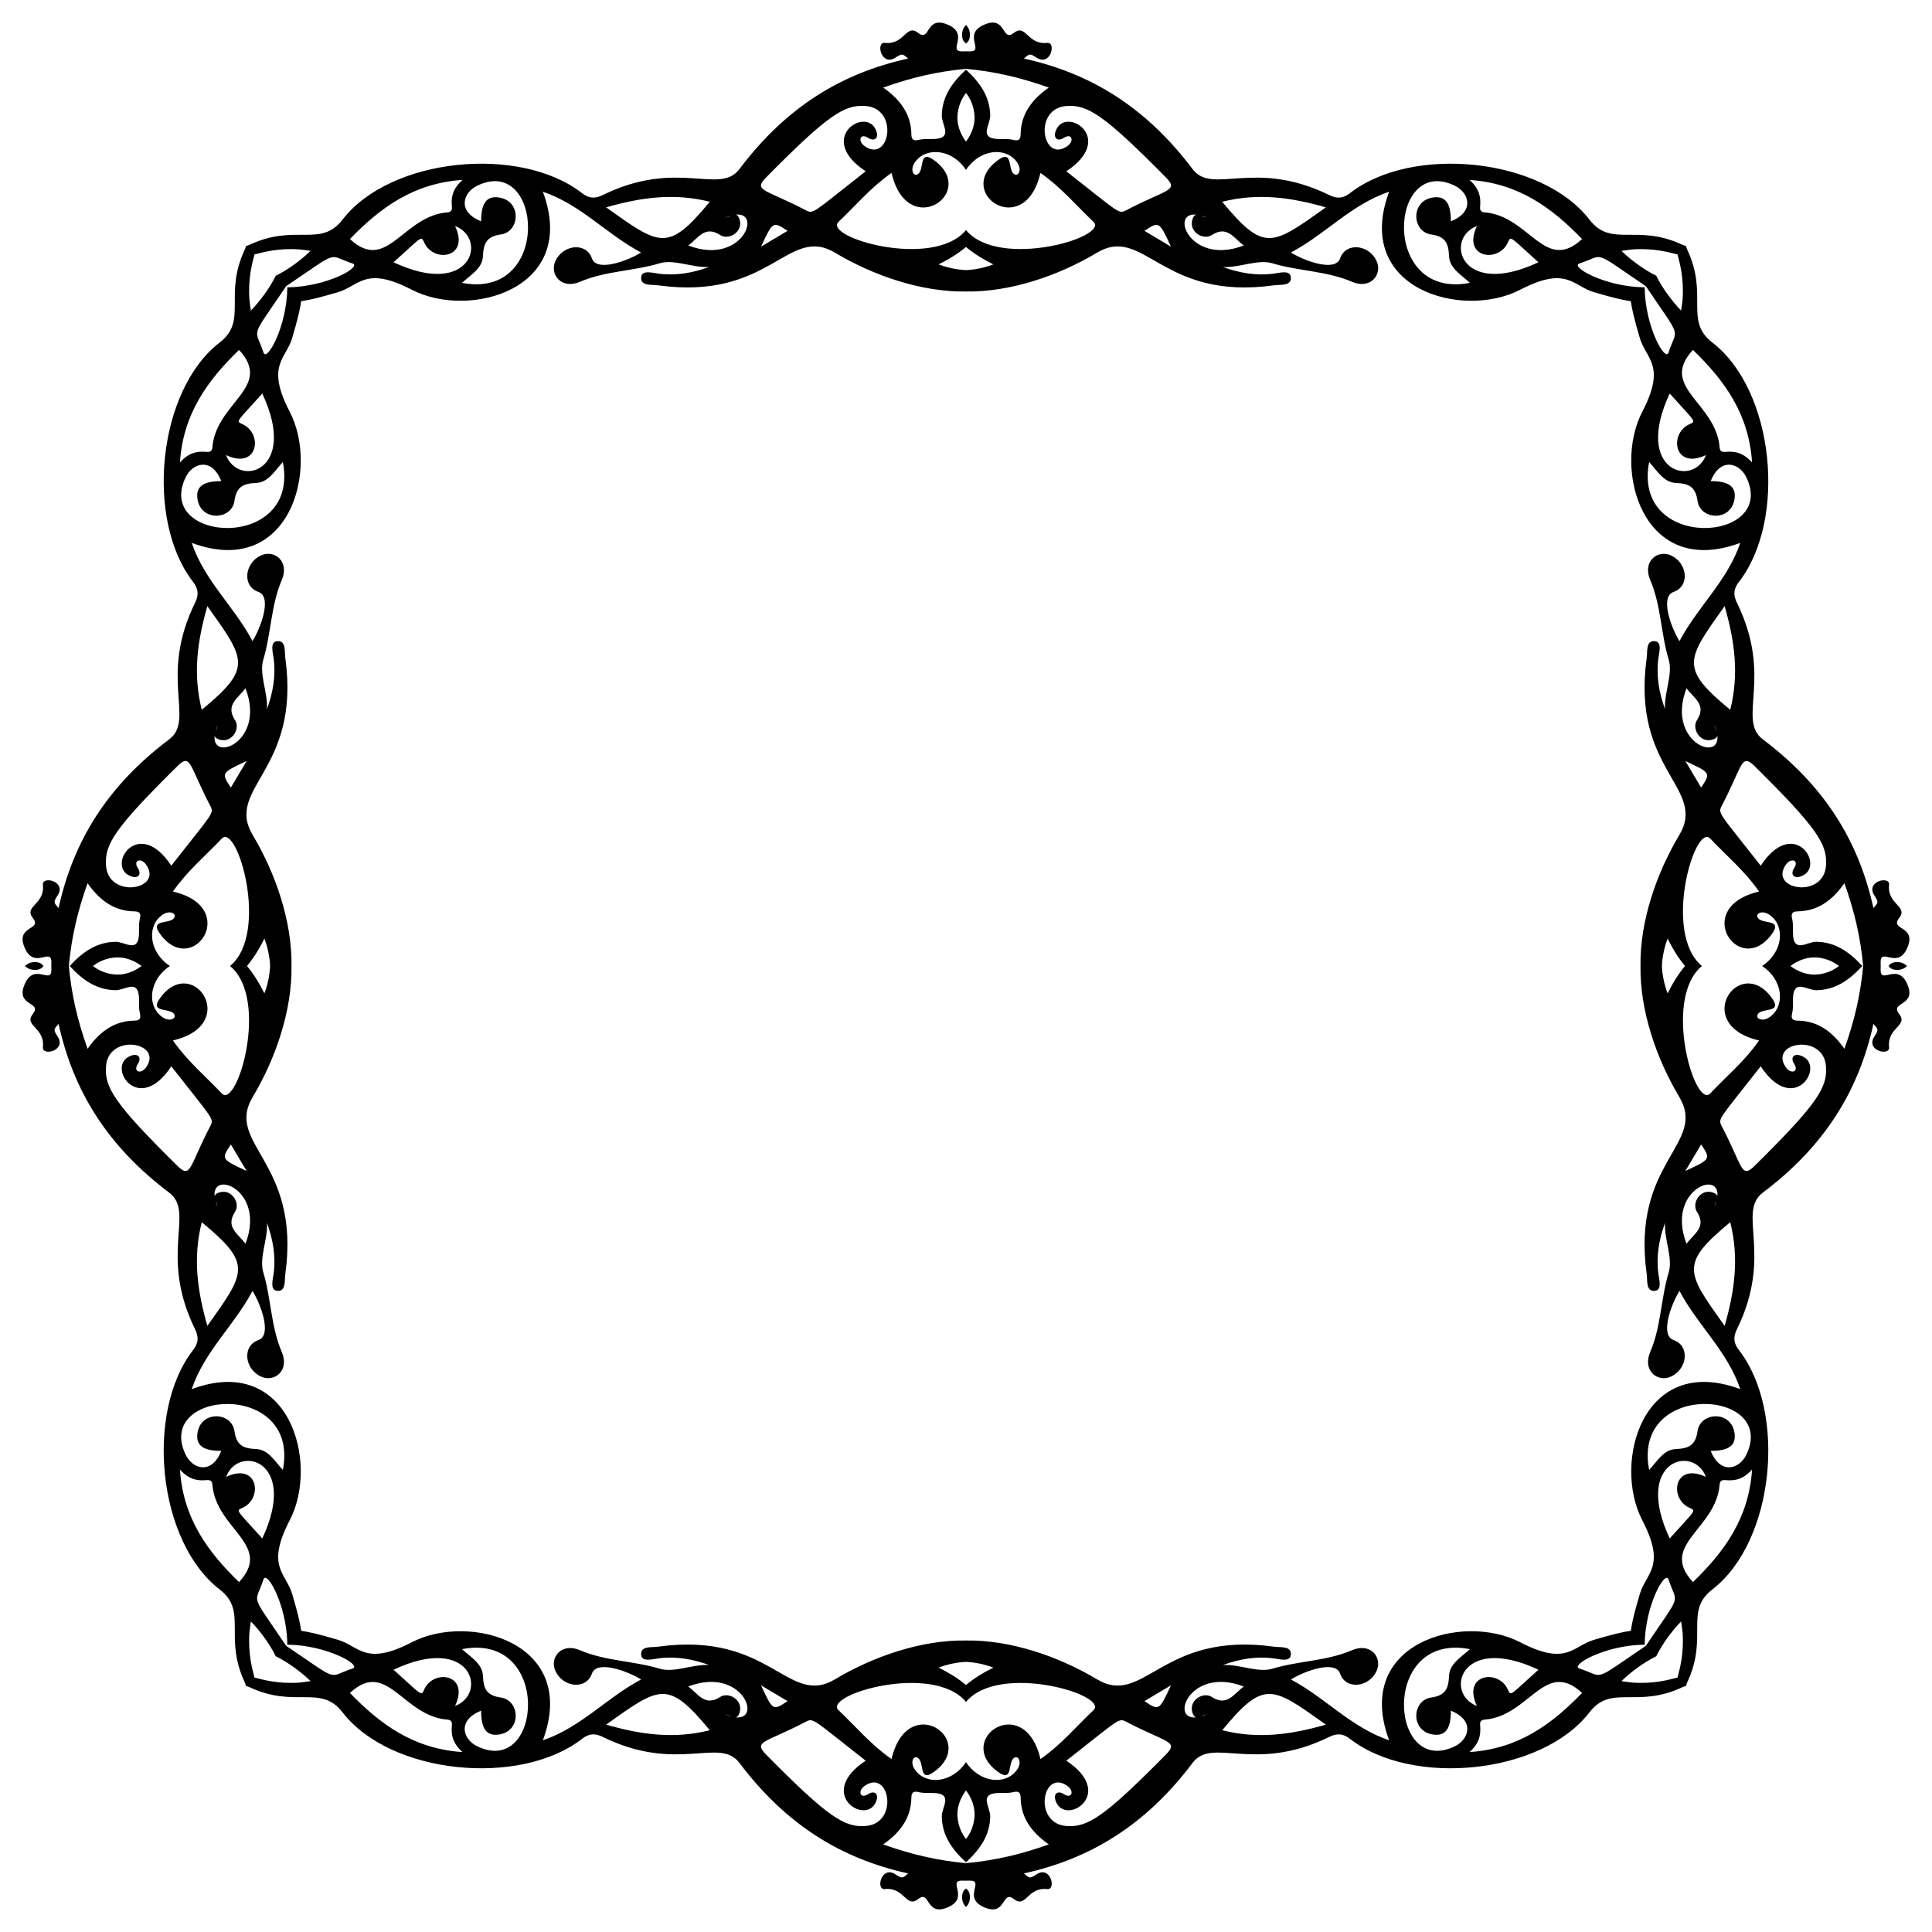 <?xml version="1.0" encoding="utf-8"?>

<!DOCTYPE svg PUBLIC "-//W3C//DTD SVG 1.1//EN" "http://www.w3.org/Graphics/SVG/1.1/DTD/svg11.dtd">
<svg version="1.1" id="Layer_1" xmlns="http://www.w3.org/2000/svg" xmlns:xlink="http://www.w3.org/1999/xlink" x="0px" y="0px"
	 viewBox="0 0 1638.3 1638.3" enable-background="new 0 0 1638.3 1638.3" xml:space="preserve">
<path d="M1617.051,819.15c-2.132,2.211-5.014,3.415-8.735,3.318c-3.306-0.086-5.449-1.276-6.864-3.318
	c1.415-2.042,3.558-3.231,6.864-3.318C1612.036,815.735,1614.919,816.939,1617.051,819.15z M819.15,1617.051
	c-2.211-2.132-3.415-5.014-3.318-8.735c0.087-3.306,1.276-5.449,3.318-6.864c2.042,1.415,3.231,3.558,3.318,6.864
	C822.565,1612.036,821.361,1614.919,819.15,1617.051z M21.249,819.15c2.132-2.211,5.014-3.415,8.735-3.318
	c3.306,0.087,5.449,1.276,6.864,3.318c-1.415,2.042-3.558,3.231-6.864,3.318C26.264,822.565,23.381,821.361,21.249,819.15z
	 M819.15,21.249c2.211,2.132,3.415,5.014,3.318,8.735c-0.086,3.306-1.276,5.449-3.318,6.864c-2.042-1.415-3.231-3.558-3.318-6.864
	C815.735,26.264,816.939,23.381,819.15,21.249z M1409.246,819.15c0.379,7.698,1.942,15.496,4.845,23.221
	c4.412-8.871,9.281-16.714,14.789-23.221c-5.507-6.506-10.377-14.35-14.789-23.221
	C1411.188,803.654,1409.625,811.452,1409.246,819.15z M819.15,1409.246c-7.698,0.379-15.496,1.942-23.221,4.845
	c8.871,4.412,16.714,9.281,23.221,14.789c6.506-5.507,14.35-10.377,23.221-14.789
	C834.646,1411.188,826.848,1409.625,819.15,1409.246z M229.054,819.15c-0.379-7.698-1.942-15.496-4.845-23.221
	c-4.412,8.871-9.281,16.714-14.789,23.221c5.507,6.506,10.377,14.35,14.789,23.221C227.112,834.646,228.675,826.848,229.054,819.15z
	 M819.15,229.054c7.698-0.379,15.496-1.942,23.221-4.845c-8.871-4.412-16.714-9.281-23.221-14.789
	c-6.506,5.507-14.35,10.377-23.221,14.789C803.654,227.112,811.452,228.675,819.15,229.054z M1518.232,819.15
	c6.952,5.233,15.449,8.197,23.943,7.074c6.949-0.918,12.683-3.444,17.26-7.074c-4.578-3.63-10.311-6.156-17.26-7.074
	C1533.681,810.953,1525.184,813.917,1518.232,819.15z M819.15,1518.232c-5.233,6.952-8.197,15.449-7.074,23.943
	c0.918,6.949,3.444,12.683,7.074,17.26c3.63-4.578,6.156-10.311,7.074-17.26C827.346,1533.681,824.383,1525.184,819.15,1518.232z
	 M120.068,819.15c-6.952-5.233-15.449-8.197-23.943-7.074c-6.949,0.918-12.683,3.444-17.261,7.074
	c4.578,3.63,10.311,6.156,17.261,7.074C104.618,827.346,113.116,824.383,120.068,819.15z M819.15,120.068
	c5.233-6.952,8.197-15.449,7.074-23.943c-0.918-6.949-3.444-12.683-7.074-17.261c-3.63,4.578-6.156,10.311-7.074,17.261
	C810.953,104.618,813.917,113.116,819.15,120.068z M819.15,195.095c27.959,33.742,121.88,5.978,108.036-7.067
	c-14.416-13.579-27.148-29.034-44.896-41.392c-13.412,57.503-73.014,17.391-36.88-10.212c15.286-11.679,7.814,10.373,15.982,11.761
	c2.606,0.442,5.311-4.848,0.791-10.947c-9.653-13.017-31.389-10.753-43.032,6.8c-11.643-17.553-33.379-19.817-43.032-6.8
	c-4.52,6.098-1.815,11.389,0.791,10.947c8.168-1.388,0.697-23.439,15.982-11.761c36.134,27.602-23.469,67.715-36.88,10.212
	c-17.748,12.358-30.48,27.813-44.896,41.392C697.27,201.073,791.191,228.837,819.15,195.095z M1443.205,819.15
	c-33.742,27.959-5.978,121.88,7.067,108.036c13.579-14.416,29.034-27.148,41.392-44.896c-57.503-13.412-17.391-73.014,10.212-36.88
	c11.679,15.286-10.373,7.814-11.761,15.982c-0.442,2.606,4.848,5.311,10.947,0.791c13.017-9.653,10.754-31.389-6.8-43.032
	c17.553-11.643,19.817-33.379,6.8-43.032c-6.098-4.52-11.389-1.815-10.947,0.791c1.388,8.168,23.439,0.697,11.761,15.982
	c-27.602,36.134-67.715-23.469-10.212-36.88c-12.358-17.748-27.813-30.48-41.392-44.896
	C1437.227,697.27,1409.463,791.191,1443.205,819.15z M819.15,1443.205c-27.959-33.742-121.88-5.978-108.036,7.067
	c14.416,13.579,27.148,29.034,44.896,41.392c13.412-57.503,73.014-17.391,36.88,10.212c-15.286,11.679-7.814-10.373-15.982-11.761
	c-2.606-0.442-5.311,4.848-0.791,10.947c9.653,13.017,31.389,10.754,43.032-6.8c11.643,17.553,33.379,19.817,43.032,6.8
	c4.52-6.098,1.815-11.389-0.791-10.947c-8.168,1.388-0.697,23.439-15.982,11.761c-36.134-27.602,23.469-67.715,36.88-10.212
	c17.748-12.358,30.48-27.813,44.896-41.392C941.03,1437.227,847.109,1409.463,819.15,1443.205z M195.095,819.15
	c33.742-27.959,5.978-121.88-7.067-108.036c-13.579,14.416-29.034,27.148-41.392,44.896c57.503,13.412,17.391,73.014-10.212,36.88
	c-11.679-15.286,10.373-7.814,11.761-15.982c0.442-2.606-4.848-5.311-10.947-0.791c-13.017,9.653-10.753,31.389,6.8,43.032
	c-17.553,11.643-19.817,33.379-6.8,43.032c6.098,4.52,11.389,1.815,10.947-0.791c-1.388-8.168-23.439-0.697-11.761-15.982
	c27.602-36.134,67.715,23.469,10.212,36.88c12.358,17.748,27.813,30.48,41.392,44.896
	C201.073,941.03,228.837,847.109,195.095,819.15z M904.219,145.252c45.663,35.718,44.05,36.552,51.077,32.878
	c33.912-17.724,44.692-16.181,33.361-27.661c-52.626-53.319-66.456-61.907-84.368-60.583c-28.689,2.117-20.354,49.039,0.908,33.944
	c5.976-4.242,3.815-11.436-3.229-6.83c-5.334,3.487-9.934-0.158-5.867-7.887C905.589,91.074,945.959,117.69,904.219,145.252z
	 M145.252,734.081c35.718-45.663,36.552-44.05,32.878-51.077c-17.724-33.912-16.181-44.692-27.661-33.361
	c-53.319,52.626-61.907,66.456-60.583,84.368c2.117,28.689,49.039,20.354,33.944-0.908c-4.242-5.976-11.436-3.815-6.83,3.229
	c3.487,5.334-0.158,9.934-7.887,5.867C91.074,732.711,117.69,692.341,145.252,734.081z M734.081,1493.048
	c-45.663-35.718-44.05-36.552-51.077-32.878c-33.912,17.724-44.692,16.181-33.361,27.661c52.626,53.319,66.456,61.907,84.368,60.583
	c28.689-2.117,20.354-49.039-0.908-33.944c-5.976,4.242-3.815,11.436,3.229,6.83c5.334-3.487,9.934,0.158,5.867,7.887
	C732.711,1547.226,692.341,1520.61,734.081,1493.048z M1493.048,904.219c-35.718,45.663-36.552,44.05-32.878,51.077
	c17.724,33.912,16.181,44.692,27.661,33.361c53.319-52.626,61.907-66.456,60.583-84.368c-2.117-28.689-49.039-20.354-33.944,0.908
	c4.242,5.976,11.436,3.815,6.83-3.229c-3.487-5.334,0.158-9.934,7.887-5.867C1547.226,905.589,1520.61,945.959,1493.048,904.219z
	 M1529.188,742.2c-7.729,4.067-11.374-0.533-7.887-5.867c4.605-7.044-2.588-9.205-6.83-3.229
	c-15.095,21.261,31.827,29.596,33.944,0.908c1.323-17.912-7.264-31.742-60.583-84.368c-11.48-11.33-9.937-0.55-27.661,33.361
	c-3.674,7.026-2.84,5.413,32.878,51.077C1520.61,692.341,1547.226,732.711,1529.188,742.2z M742.2,109.112
	c4.067,7.729-0.533,11.374-5.867,7.887c-7.044-4.605-9.205,2.588-3.229,6.83c21.261,15.095,29.596-31.827,0.908-33.944
	c-17.912-1.323-31.742,7.264-84.368,60.583c-11.33,11.48-0.55,9.937,33.361,27.661c7.026,3.674,5.413,2.84,51.077-32.878
	C692.341,117.69,732.711,91.074,742.2,109.112z M109.112,896.1c7.729-4.067,11.374,0.533,7.887,5.867
	c-4.605,7.044,2.588,9.205,6.83,3.229c15.095-21.261-31.827-29.596-33.944-0.908c-1.323,17.912,7.264,31.742,60.583,84.368
	c11.48,11.33,9.937,0.55,27.661-33.361c3.674-7.026,2.84-5.413-32.878-51.077C117.69,945.959,91.074,905.589,109.112,896.1z
	 M896.1,1529.188c-4.067-7.729,0.533-11.374,5.867-7.887c7.044,4.605,9.205-2.588,3.229-6.83
	c-21.261-15.095-29.596,31.827-0.908,33.944c17.912,1.323,31.742-7.264,84.368-60.583c11.33-11.48,0.55-9.937-33.361-27.661
	c-7.026-3.674-5.413-2.84-51.077,32.878C945.959,1520.61,905.589,1547.226,896.1,1529.188z M1230.304,187.657
	c20.579-8.203,15.409-24.262,3.499-30.094c-55.717-27.295-63.847,97.109,12.692,82.292c-7.36-6.816-17.244-12.308-17.71-22.491
	c-0.509-11.119-3.004-16.811-15.259-18.55c-16.363-2.322-17.783-28.864,2.114-31.423
	C1225.807,166.082,1230.339,172.482,1230.304,187.657z M187.657,407.996c-8.203-20.579-24.262-15.409-30.094-3.499
	c-27.295,55.717,97.109,63.847,82.292-12.692c-6.816,7.36-12.308,17.244-22.491,17.71c-11.119,0.509-16.811,3.004-18.55,15.259
	c-2.322,16.363-28.864,17.783-31.423-2.114C166.082,412.493,172.482,407.961,187.657,407.996z M407.996,1450.643
	c-20.579,8.203-15.409,24.262-3.499,30.094c55.717,27.295,63.847-97.109-12.692-82.292c7.36,6.816,17.244,12.308,17.71,22.491
	c0.509,11.119,3.004,16.811,15.259,18.55c16.363,2.322,17.783,28.864-2.114,31.423
	C412.493,1472.218,407.961,1465.818,407.996,1450.643z M1450.643,1230.304c8.203,20.579,24.262,15.409,30.094,3.499
	c27.295-55.717-97.109-63.847-82.292,12.692c6.816-7.36,12.308-17.244,22.491-17.71c11.119-0.509,16.811-3.004,18.55-15.259
	c2.322-16.363,28.864-17.783,31.423,2.114C1472.218,1225.807,1465.818,1230.339,1450.643,1230.304z M1470.909,422.661
	c-2.559,19.897-29.101,18.477-31.423,2.114c-1.739-12.255-7.431-14.75-18.55-15.259c-10.183-0.466-15.675-10.35-22.491-17.71
	c-14.817,76.539,109.587,68.409,82.292,12.692c-5.832-11.91-21.891-17.08-30.094,3.499
	C1465.818,407.961,1472.218,412.493,1470.909,422.661z M422.661,167.391c19.897,2.559,18.477,29.101,2.114,31.423
	c-12.255,1.739-14.75,7.431-15.259,18.55c-0.466,10.183-10.35,15.675-17.71,22.491c76.539,14.817,68.409-109.587,12.692-82.292
	c-11.91,5.832-17.08,21.89,3.499,30.094C407.961,172.482,412.493,166.082,422.661,167.391z M167.391,1215.639
	c2.559-19.897,29.101-18.477,31.423-2.114c1.739,12.255,7.431,14.75,18.55,15.259c10.183,0.465,15.675,10.35,22.491,17.71
	c14.817-76.539-109.587-68.409-82.292-12.692c5.832,11.91,21.89,17.08,30.094-3.499
	C172.482,1230.339,166.082,1225.807,167.391,1215.639z M1215.639,1470.909c-19.897-2.559-18.477-29.101-2.114-31.423
	c12.255-1.739,14.75-7.431,15.259-18.55c0.465-10.183,10.35-15.675,17.71-22.491c-76.539-14.817-68.409,109.587-12.692,82.292
	c11.91-5.832,17.08-21.891-3.499-30.094C1230.339,1465.818,1225.807,1472.218,1215.639,1470.909z M1341.563,202.699
	c-25.471-26.329-53.805-47.403-95.467-50.128c8.224,7.261,9.808,14.568,9.017,22.529c-0.281,2.825,0.454,4.719,3.683,4.971
	C1296.98,183.043,1309.97,232.041,1341.563,202.699z M202.699,296.737c-26.329,25.471-47.403,53.805-50.128,95.467
	c7.261-8.224,14.568-9.808,22.529-9.017c2.825,0.281,4.719-0.454,4.971-3.683C183.043,341.32,232.041,328.33,202.699,296.737z
	 M296.737,1435.601c25.471,26.329,53.805,47.402,95.467,50.128c-8.224-7.261-9.808-14.568-9.017-22.529
	c0.281-2.825-0.454-4.719-3.683-4.971C341.32,1455.257,328.33,1406.259,296.737,1435.601z M1435.601,1341.563
	c26.329-25.471,47.402-53.805,50.128-95.467c-7.261,8.224-14.568,9.808-22.529,9.017c-2.825-0.281-4.719,0.454-4.971,3.683
	C1455.257,1296.98,1406.259,1309.97,1435.601,1341.563z M1458.229,379.503c0.252,3.229,2.146,3.964,4.971,3.683
	c7.96-0.79,15.268,0.793,22.529,9.017c-2.726-41.661-23.799-69.996-50.128-95.467C1406.259,328.33,1455.257,341.32,1458.229,379.503
	z M379.503,180.071c3.229-0.252,3.964-2.146,3.683-4.971c-0.79-7.96,0.793-15.268,9.017-22.529
	c-41.661,2.726-69.996,23.799-95.467,50.128C328.33,232.041,341.32,183.043,379.503,180.071z M180.071,1258.797
	c-0.252-3.229-2.146-3.964-4.971-3.683c-7.96,0.79-15.268-0.793-22.529-9.017c2.726,41.661,23.799,69.996,50.128,95.467
	C232.041,1309.97,183.043,1296.98,180.071,1258.797z M1258.797,1458.229c-3.229,0.252-3.964,2.146-3.683,4.971
	c0.79,7.96-0.793,15.268-9.017,22.529c41.661-2.726,69.996-23.799,95.467-50.128
	C1309.97,1406.259,1296.98,1455.257,1258.797,1458.229z M819.15,59.074c12.755,11.831,20.158,23.287,20.533,38.805
	c0.158,6.499-6.499,14.975-0.331,18.494c4.825,2.752,13.219,0.559,19.946,2.231c3.493,0.87,6.116,0.574,6.172-4.529
	c0.184-16.63,8.619-29.049,23.884-39.811c-23.844-8.491-45.237-13.53-70.205-15.909c-24.967,2.38-46.36,7.418-70.205,15.909
	c15.265,10.762,23.7,23.182,23.884,39.811c0.056,5.103,2.679,5.399,6.172,4.529c6.728-1.672,15.122,0.521,19.946-2.231
	c6.169-3.519-0.489-11.995-0.331-18.494C798.992,82.36,806.395,70.905,819.15,59.074z M1579.226,819.15
	c-11.831,12.755-23.286,20.158-38.805,20.533c-6.499,0.158-14.975-6.499-18.494-0.331c-2.752,4.825-0.559,13.219-2.231,19.946
	c-0.87,3.493-0.574,6.116,4.529,6.172c16.63,0.184,29.049,8.619,39.811,23.884c8.491-23.844,13.53-45.237,15.909-70.205
	c-2.38-24.967-7.418-46.36-15.909-70.205c-10.762,15.265-23.182,23.7-39.811,23.884c-5.103,0.056-5.399,2.679-4.529,6.172
	c1.672,6.728-0.521,15.122,2.231,19.946c3.519,6.169,11.995-0.489,18.494-0.331C1555.94,798.992,1567.395,806.395,1579.226,819.15z
	 M819.15,1579.226c-12.755-11.831-20.158-23.286-20.533-38.805c-0.158-6.499,6.499-14.975,0.331-18.494
	c-4.825-2.752-13.219-0.559-19.946-2.231c-3.493-0.87-6.116-0.574-6.172,4.529c-0.184,16.63-8.619,29.049-23.884,39.811
	c23.844,8.491,45.237,13.53,70.205,15.909c24.967-2.38,46.36-7.418,70.205-15.909c-15.265-10.762-23.7-23.182-23.884-39.811
	c-0.056-5.103-2.679-5.399-6.172-4.529c-6.728,1.672-15.122-0.521-19.946,2.231c-6.169,3.519,0.489,11.995,0.331,18.494
	C839.308,1555.94,831.905,1567.395,819.15,1579.226z M59.074,819.15c11.831-12.755,23.287-20.158,38.805-20.533
	c6.499-0.158,14.975,6.499,18.494,0.331c2.752-4.825,0.559-13.219,2.231-19.946c0.87-3.493,0.574-6.116-4.529-6.172
	c-16.63-0.184-29.049-8.619-39.811-23.884c-8.491,23.844-13.53,45.237-15.909,70.205c2.38,24.967,7.418,46.36,15.909,70.205
	c10.762-15.265,23.182-23.7,39.811-23.884c5.103-0.056,5.399-2.679,4.529-6.172c-1.672-6.728,0.521-15.122-2.231-19.946
	c-3.519-6.169-11.995,0.489-18.494,0.331C82.36,839.308,70.905,831.905,59.074,819.15z M1124.344,175.835
	c-29.845-8.54-57.682-12.364-87.928-4.743C1072.102,214.299,1078.672,208.291,1124.344,175.835z M175.835,513.956
	c-8.54,29.845-12.364,57.682-4.743,87.928C214.299,566.198,208.291,559.628,175.835,513.956z M513.956,1462.465
	c29.845,8.54,57.682,12.364,87.928,4.743C566.198,1424.001,559.628,1430.009,513.956,1462.465z M1462.465,1124.344
	c8.54-29.845,12.364-57.682,4.743-87.928C1424.001,1072.102,1430.009,1078.672,1462.465,1124.344z M1467.208,601.884
	c7.621-30.246,3.797-58.083-4.743-87.928C1430.009,559.628,1424.001,566.198,1467.208,601.884z M601.884,171.092
	c-30.246-7.621-58.083-3.797-87.928,4.743C559.628,208.291,566.198,214.299,601.884,171.092z M171.092,1036.416
	c-7.621,30.246-3.797,58.083,4.743,87.928C208.291,1078.672,214.299,1072.102,171.092,1036.416z M1036.416,1467.208
	c30.246,7.621,58.083,3.797,87.928-4.743C1078.672,1430.009,1072.102,1424.001,1036.416,1467.208z M1252.405,191.685
	c-27.936,10.496-14.024,61.801,52.172,30.729c-23.811-21.311-23.319-22.88-25.881-16.989
	C1270.894,223.383,1239.497,218.878,1252.405,191.685z M191.685,385.895c10.496,27.936,61.801,14.024,30.729-52.172
	c-21.311,23.811-22.88,23.319-16.989,25.881C223.383,367.406,218.878,398.803,191.685,385.895z M385.895,1446.615
	c27.936-10.496,14.024-61.801-52.172-30.729c23.811,21.311,23.319,22.88,25.881,16.99
	C367.406,1414.917,398.803,1419.422,385.895,1446.615z M1446.615,1252.405c-10.496-27.936-61.801-14.024-30.729,52.172
	c21.311-23.811,22.88-23.319,16.99-25.881C1414.917,1270.894,1419.422,1239.497,1446.615,1252.405z M1432.875,359.604
	c5.891-2.562,4.321-2.07-16.99-25.881c-31.072,66.196,20.233,80.108,30.729,52.172
	C1419.422,398.803,1414.917,367.406,1432.875,359.604z M359.604,205.425c-2.562-5.891-2.07-4.321-25.881,16.989
	c66.196,31.072,80.108-20.233,52.172-30.729C398.803,218.878,367.406,223.383,359.604,205.425z M205.425,1278.696
	c-5.891,2.562-4.321,2.07,16.989,25.881c31.072-66.196-20.233-80.108-30.729-52.172
	C218.878,1239.497,223.383,1270.894,205.425,1278.696z M1278.696,1432.875c2.562,5.891,2.07,4.321,25.881-16.99
	c-66.196-31.072-80.108,20.233-52.172,30.729C1239.497,1419.422,1270.894,1414.917,1278.696,1432.875z M1395.631,242.669
	c-46.757-31.581-34.229-26.413-56.296-19.239c-8.299,2.697,21.811,19.923,55.325,20.21c0.286,33.513,17.513,63.624,20.21,55.325
	C1422.044,276.898,1427.212,289.426,1395.631,242.669z M1395.631,1395.631c31.581-46.757,26.413-34.229,19.239-56.296
	c-2.697-8.299-19.923,21.811-20.21,55.325c-33.513,0.286-63.624,17.513-55.325,20.21
	C1361.402,1422.044,1348.874,1427.212,1395.631,1395.631z M242.669,1395.631c46.757,31.581,34.229,26.413,56.296,19.239
	c8.299-2.697-21.811-19.923-55.325-20.21c-0.287-33.513-17.513-63.624-20.21-55.325
	C216.256,1361.402,211.088,1348.874,242.669,1395.631z M242.669,242.669c-31.581,46.757-26.413,34.229-19.239,56.296
	c2.697,8.299,19.923-21.811,20.21-55.325c33.513-0.287,63.624-17.513,55.325-20.21C276.898,216.256,289.426,211.088,242.669,242.669
	z M1023.373,184.656c-35.619-15.807-18.506,42.771,31.291,23.501c-8.657-6.423-14.097-17.241-27.075-8.839
	c-7.539,4.884-20.699-3.344-16.003-14.448C1013.99,179.175,1018.282,183.499,1023.373,184.656z M184.656,614.927
	c-15.807,35.619,42.771,18.506,23.501-31.291c-6.423,8.657-17.241,14.097-8.839,27.075c4.884,7.539-3.344,20.699-14.448,16.003
	C179.175,624.31,183.499,620.018,184.656,614.927z M614.927,1453.644c35.619,15.807,18.506-42.771-31.291-23.501
	c8.657,6.423,14.097,17.241,27.075,8.839c7.539-4.884,20.699,3.344,16.003,14.448
	C624.31,1459.125,620.018,1454.801,614.927,1453.644z M1453.644,1023.373c15.807-35.619-42.771-18.506-23.501,31.291
	c6.423-8.657,17.241-14.097,8.839-27.075c-4.884-7.539,3.344-20.699,14.448-16.003
	C1459.125,1013.99,1454.801,1018.282,1453.644,1023.373z M1453.43,626.714c-11.105,4.696-19.332-8.464-14.448-16.003
	c8.403-12.979-2.415-18.418-8.839-27.075c-19.27,49.797,39.307,66.91,23.501,31.291
	C1454.801,620.018,1459.125,624.31,1453.43,626.714z M626.714,184.869c4.696,11.105-8.464,19.332-16.003,14.448
	c-12.979-8.403-18.418,2.415-27.075,8.839c49.797,19.27,66.91-39.307,31.291-23.501C620.018,183.499,624.31,179.175,626.714,184.869
	z M184.869,1011.586c11.105-4.696,19.332,8.464,14.448,16.003c-8.403,12.978,2.415,18.418,8.839,27.075
	c19.27-49.797-39.307-66.91-23.501-31.291C183.499,1018.282,179.175,1013.99,184.869,1011.586z M1011.586,1453.43
	c-4.696-11.105,8.464-19.332,16.003-14.448c12.978,8.403,18.418-2.415,27.075-8.839c-49.797-19.27-66.91,39.307-31.291,23.501
	C1018.282,1454.801,1013.99,1459.125,1011.586,1453.43z M992.966,209.169c-10.071-21.659-10.071-21.659-22.502-13.412
	C977.256,199.807,983.589,203.58,992.966,209.169z M209.169,645.334c-21.659,10.071-21.659,10.071-13.412,22.502
	C199.807,661.044,203.58,654.711,209.169,645.334z M645.334,1429.13c10.071,21.659,10.071,21.659,22.502,13.412
	C661.044,1438.493,654.711,1434.719,645.334,1429.13z M1429.13,992.966c21.659-10.071,21.659-10.071,13.412-22.502
	C1438.493,977.256,1434.719,983.589,1429.13,992.966z M1442.542,667.836c8.247-12.431,8.247-12.431-13.412-22.502
	C1434.719,654.711,1438.493,661.044,1442.542,667.836z M667.836,195.758c-12.431-8.247-12.431-8.247-22.502,13.412
	C654.711,203.58,661.044,199.807,667.836,195.758z M195.758,970.464c-8.247,12.431-8.247,12.431,13.412,22.502
	C203.58,983.589,199.807,977.256,195.758,970.464z M970.464,1442.542c12.431,8.247,12.431,8.247,22.502-13.412
	C983.589,1434.719,977.256,1438.493,970.464,1442.542z M1382.907,255.393c-6.172-0.78-15.611-2.999-31.1-7.581
	c-18.289-5.41-23.141-22.628-62.75-2.093c-48.916,25.36-141.892-0.504-111.089-83.159c-32.454,11.038-53.984,36.058-83.282,51.554
	c10.484,6.69,37.521,17.025,41.702,4.974c4.775-13.76,23.975-11.881,30.715,1.789c5.694,11.553-4.719,24.932-20.676,18.061
	c-21.498-9.257-45.145-8.947-67.381-15.643c-12.428-3.742-27.632,3.829-42.021,3.127c13.81,4.951,27.725,7.539,42.537,5.677
	c5.08-0.638,14.299-3.478,15.025,2.764c0.919,7.916-8.815,6.312-14.191,7.059c-95.871,13.333-109.997-51.706-150.385-27.529
	c-32.022,19.168-73.01,33.387-110.862,32.781c-37.851,0.605-78.84-13.613-110.862-32.781
	c-40.388-24.177-54.514,40.862-150.385,27.529c-5.375-0.747-15.11,0.858-14.191-7.059c0.726-6.242,9.946-3.402,15.025-2.764
	c14.811,1.862,28.727-0.726,42.537-5.677c-14.39,0.703-29.593-6.868-42.021-3.127c-22.236,6.696-45.883,6.385-67.381,15.643
	c-15.956,6.871-26.37-6.508-20.676-18.061c6.74-13.67,25.94-15.549,30.715-1.789c4.181,12.051,31.218,1.716,41.702-4.974
	c-29.297-15.496-50.828-40.517-83.282-51.554c30.802,82.655-62.173,108.518-111.089,83.159c-39.609-20.535-44.46-3.317-62.75,2.093
	c-15.489,4.582-24.928,6.801-31.1,7.581c-0.78,6.172-2.999,15.611-7.581,31.1c-5.41,18.289-22.628,23.141-2.093,62.75
	c25.36,48.916-0.504,141.892-83.159,111.089c11.038,32.454,36.058,53.984,51.554,83.282c6.69-10.484,17.025-37.522,4.974-41.702
	c-13.76-4.775-11.881-23.975,1.789-30.715c11.553-5.694,24.932,4.719,18.061,20.676c-9.257,21.498-8.947,45.145-15.643,67.381
	c-3.742,12.428,3.829,27.632,3.127,42.021c4.951-13.81,7.539-27.725,5.677-42.537c-0.638-5.08-3.478-14.299,2.764-15.025
	c7.916-0.919,6.312,8.815,7.059,14.191c13.333,95.871-51.706,109.997-27.529,150.385c19.168,32.022,33.387,73.01,32.781,110.862
	c0.605,37.851-13.613,78.84-32.781,110.862c-24.177,40.388,40.862,54.514,27.529,150.385c-0.747,5.375,0.858,15.11-7.059,14.191
	c-6.242-0.726-3.402-9.946-2.764-15.025c1.862-14.811-0.726-28.727-5.677-42.537c0.703,14.39-6.868,29.593-3.127,42.021
	c6.696,22.236,6.385,45.883,15.643,67.381c6.871,15.956-6.508,26.37-18.061,20.676c-13.67-6.74-15.549-25.94-1.789-30.715
	c12.051-4.181,1.716-31.218-4.974-41.702c-15.496,29.297-40.517,50.828-51.554,83.282c82.655-30.802,108.518,62.173,83.159,111.089
	c-20.535,39.609-3.317,44.46,2.093,62.75c4.582,15.489,6.801,24.928,7.581,31.1c6.172,0.781,15.611,2.999,31.1,7.581
	c18.289,5.411,23.141,22.628,62.75,2.093c48.916-25.36,141.892,0.504,111.089,83.159c32.454-11.038,53.984-36.058,83.282-51.554
	c-10.484-6.69-37.522-17.025-41.702-4.974c-4.775,13.76-23.975,11.881-30.715-1.789c-5.694-11.553,4.719-24.932,20.676-18.061
	c21.498,9.257,45.145,8.947,67.381,15.643c12.428,3.742,27.632-3.829,42.021-3.127c-13.81-4.951-27.725-7.539-42.537-5.677
	c-5.08,0.638-14.299,3.478-15.025-2.764c-0.919-7.917,8.815-6.312,14.191-7.059c95.871-13.333,109.997,51.706,150.385,27.529
	c32.022-19.168,73.01-33.387,110.862-32.781c37.851-0.605,78.84,13.613,110.862,32.781c40.388,24.177,54.514-40.862,150.385-27.529
	c5.375,0.747,15.11-0.858,14.191,7.059c-0.726,6.242-9.946,3.402-15.025,2.764c-14.811-1.862-28.727,0.726-42.537,5.677
	c14.39-0.703,29.593,6.868,42.021,3.127c22.236-6.696,45.883-6.385,67.381-15.643c15.956-6.871,26.37,6.508,20.676,18.061
	c-6.74,13.67-25.94,15.549-30.715,1.789c-4.181-12.051-31.218-1.716-41.702,4.974c29.297,15.496,50.828,40.516,83.282,51.554
	c-30.802-82.655,62.173-108.519,111.089-83.159c39.609,20.535,44.46,3.317,62.75-2.093c15.489-4.583,24.928-6.801,31.1-7.581
	c0.781-6.172,2.999-15.611,7.581-31.1c5.411-18.289,22.628-23.141,2.093-62.75c-25.36-48.916,0.504-141.892,83.159-111.089
	c-11.038-32.454-36.058-53.984-51.554-83.282c-6.69,10.484-17.025,37.521-4.974,41.702c13.76,4.775,11.881,23.975-1.789,30.715
	c-11.553,5.694-24.932-4.719-18.061-20.676c9.257-21.498,8.947-45.145,15.643-67.381c3.742-12.428-3.829-27.632-3.127-42.021
	c-4.951,13.81-7.539,27.725-5.677,42.537c0.638,5.08,3.478,14.299-2.764,15.025c-7.917,0.919-6.312-8.815-7.059-14.191
	c-13.333-95.871,51.706-109.997,27.529-150.385c-19.168-32.022-33.387-73.01-32.781-110.862
	c-0.605-37.851,13.613-78.84,32.781-110.862c24.177-40.388-40.862-54.514-27.529-150.385c0.747-5.375-0.858-15.11,7.059-14.191
	c6.242,0.726,3.402,9.946,2.764,15.025c-1.862,14.811,0.726,28.727,5.677,42.537c-0.703-14.39,6.868-29.593,3.127-42.021
	c-6.696-22.236-6.385-45.883-15.643-67.381c-6.871-15.956,6.508-26.37,18.061-20.676c13.67,6.74,15.549,25.94,1.789,30.715
	c-12.051,4.181-1.716,31.218,4.974,41.702c15.496-29.297,40.516-50.828,51.554-83.282c-82.655,30.802-108.519-62.173-83.159-111.089
	c20.535-39.609,3.317-44.46-2.093-62.75C1385.906,271.004,1383.688,261.565,1382.907,255.393z M819.15,43.504
	c0.978,0.016,1.956,0.033,2.934,0.05c13.719,0.249-7.035-14.817,13.274-22.947c18.14-7.264,14.05,15.411,24.335,7.311
	c10.332-8.139,11.43,10.294,28.305,8.458c7.905-0.861,2.998,20.181-8.88,12.58c-5.893-3.771-5.987-3.627-10.856,0.709
	c56.663,12.469,103.483,41.216,143.022,93.716c16.864,22.391,52.339-9.152,115.864,22.019c6.813,3.344,11.878,2.831,17.724-1.704
	c52.614-40.815,162.28-30.141,202.949,22.535c18.632,24.133,39.919,3.042,78.811,21.331c0.875,0.412,1.976,0.713,3.042,1.063
	c0.35,1.066,0.652,2.167,1.063,3.041c18.289,38.892-2.802,60.179,21.331,78.811c52.675,40.669,63.35,150.335,22.535,202.949
	c-4.535,5.847-5.047,10.912-1.704,17.724c31.171,63.525-0.372,99.001,22.019,115.864c52.5,39.539,81.247,86.359,93.716,143.022
	c4.336-4.869,4.479-4.963,0.708-10.856c-7.6-11.878,13.441-16.785,12.58-8.88c-1.836,16.875,16.597,17.973,8.458,28.305
	c-8.101,10.285,14.574,6.195,7.311,24.335c-8.13,20.31-23.196-0.445-22.948,13.274c0.018,0.978,0.035,1.956,0.05,2.934
	c-0.016,0.978-0.033,1.956-0.05,2.934c-0.249,13.719,14.817-7.035,22.948,13.274c7.264,18.14-15.411,14.05-7.311,24.335
	c8.139,10.332-10.294,11.43-8.458,28.305c0.861,7.905-20.181,2.998-12.58-8.88c3.771-5.893,3.627-5.987-0.708-10.856
	c-12.469,56.663-41.216,103.483-93.716,143.022c-22.391,16.864,9.152,52.339-22.019,115.864c-3.344,6.813-2.831,11.878,1.704,17.724
	c40.815,52.614,30.141,162.28-22.535,202.949c-24.133,18.632-3.042,39.919-21.331,78.811c-0.411,0.875-0.713,1.976-1.063,3.042
	c-1.066,0.35-2.167,0.652-3.042,1.063c-38.892,18.289-60.179-2.802-78.811,21.331c-40.669,52.675-150.335,63.35-202.949,22.535
	c-5.847-4.535-10.911-5.047-17.724-1.704c-63.526,31.171-99.001-0.372-115.864,22.019c-39.539,52.5-86.359,81.247-143.022,93.716
	c4.869,4.336,4.963,4.479,10.856,0.708c11.878-7.6,16.785,13.441,8.88,12.58c-16.875-1.836-17.973,16.597-28.305,8.458
	c-10.285-8.101-6.195,14.574-24.335,7.311c-20.31-8.13,0.445-23.196-13.274-22.948c-0.978,0.018-1.956,0.035-2.934,0.05
	c-0.978-0.016-1.956-0.033-2.934-0.05c-13.719-0.249,7.035,14.817-13.274,22.948c-18.14,7.264-14.05-15.411-24.335-7.311
	c-10.332,8.139-11.43-10.294-28.305-8.458c-7.905,0.861-2.998-20.181,8.88-12.58c5.893,3.771,5.987,3.627,10.856-0.708
	c-56.663-12.469-103.483-41.216-143.022-93.716c-16.864-22.391-52.339,9.152-115.864-22.019c-6.813-3.344-11.878-2.831-17.724,1.704
	c-52.614,40.815-162.28,30.141-202.949-22.535c-18.632-24.133-39.919-3.042-78.811-21.331c-0.875-0.411-1.976-0.713-3.041-1.063
	c-0.35-1.066-0.652-2.167-1.063-3.042c-18.289-38.892,2.802-60.179-21.331-78.811c-52.675-40.669-63.35-150.335-22.535-202.949
	c4.535-5.847,5.047-10.911,1.704-17.724c-31.171-63.526,0.372-99.001-22.019-115.864c-52.5-39.539-81.247-86.359-93.716-143.022
	c-4.336,4.869-4.479,4.963-0.709,10.856c7.6,11.878-13.441,16.785-12.58,8.88c1.836-16.875-16.597-17.973-8.458-28.305
	c8.101-10.285-14.574-6.195-7.311-24.335c8.13-20.31,23.196,0.445,22.947-13.274c-0.018-0.978-0.035-1.956-0.05-2.934
	c0.016-0.978,0.033-1.956,0.05-2.934c0.249-13.719-14.817,7.035-22.947-13.274c-7.264-18.14,15.411-14.05,7.311-24.335
	c-8.139-10.332,10.294-11.43,8.458-28.305c-0.861-7.905,20.181-2.998,12.58,8.88c-3.771,5.893-3.627,5.987,0.709,10.856
	c12.469-56.663,41.216-103.483,93.716-143.022c22.391-16.864-9.152-52.339,22.019-115.864c3.344-6.813,2.831-11.878-1.704-17.724
	c-40.815-52.614-30.141-162.28,22.535-202.949c24.133-18.632,3.042-39.919,21.331-78.811c0.412-0.875,0.713-1.976,1.063-3.041
	c1.066-0.35,2.167-0.652,3.041-1.063c38.892-18.289,60.179,2.802,78.811-21.331c40.669-52.675,150.335-63.35,202.949-22.535
	c5.847,4.535,10.912,5.047,17.724,1.704c63.525-31.171,99.001,0.372,115.864-22.019c39.539-52.5,86.359-81.247,143.022-93.716
	c-4.869-4.336-4.963-4.479-10.856-0.709c-11.878,7.6-16.785-13.441-8.88-12.58c16.875,1.836,17.973-16.597,28.305-8.458
	c10.285,8.101,6.195-14.574,24.335-7.311c20.31,8.13-0.445,23.196,13.274,22.947C817.194,43.537,818.172,43.52,819.15,43.504z
	 M1422.533,215.767c-7.653-1.896-19.741-5.475-38.009-4.287c-2.36,0.164-4.699,0.609-9.55,1.25
	c6.731,6.698,18.31,15.637,29.495,21.101c5.464,11.185,14.403,22.764,21.101,29.495c0.641-4.851,1.086-7.19,1.25-9.55
	C1428.008,235.508,1424.429,223.42,1422.533,215.767z M215.767,215.767c-1.896,7.653-5.475,19.741-4.287,38.009
	c0.164,2.36,0.609,4.699,1.25,9.55c6.698-6.731,15.637-18.31,21.101-29.495c11.185-5.464,22.764-14.403,29.495-21.101
	c-4.851-0.641-7.19-1.086-9.55-1.25C235.508,210.292,223.42,213.87,215.767,215.767z M215.767,1422.533
	c7.653,1.896,19.741,5.475,38.009,4.287c2.36-0.164,4.699-0.609,9.55-1.25c-6.731-6.698-18.31-15.637-29.495-21.101
	c-5.464-11.185-14.403-22.764-21.101-29.495c-0.641,4.851-1.086,7.19-1.25,9.55C210.292,1402.792,213.87,1414.88,215.767,1422.533z
	 M1422.533,1422.533c1.896-7.653,5.475-19.741,4.287-38.009c-0.164-2.36-0.609-4.699-1.25-9.55
	c-6.698,6.731-15.637,18.31-21.101,29.495c-11.185,5.464-22.764,14.403-29.495,21.101c4.851,0.641,7.19,1.086,9.55,1.25
	C1402.792,1428.008,1414.88,1424.429,1422.533,1422.533z"/>
</svg>

